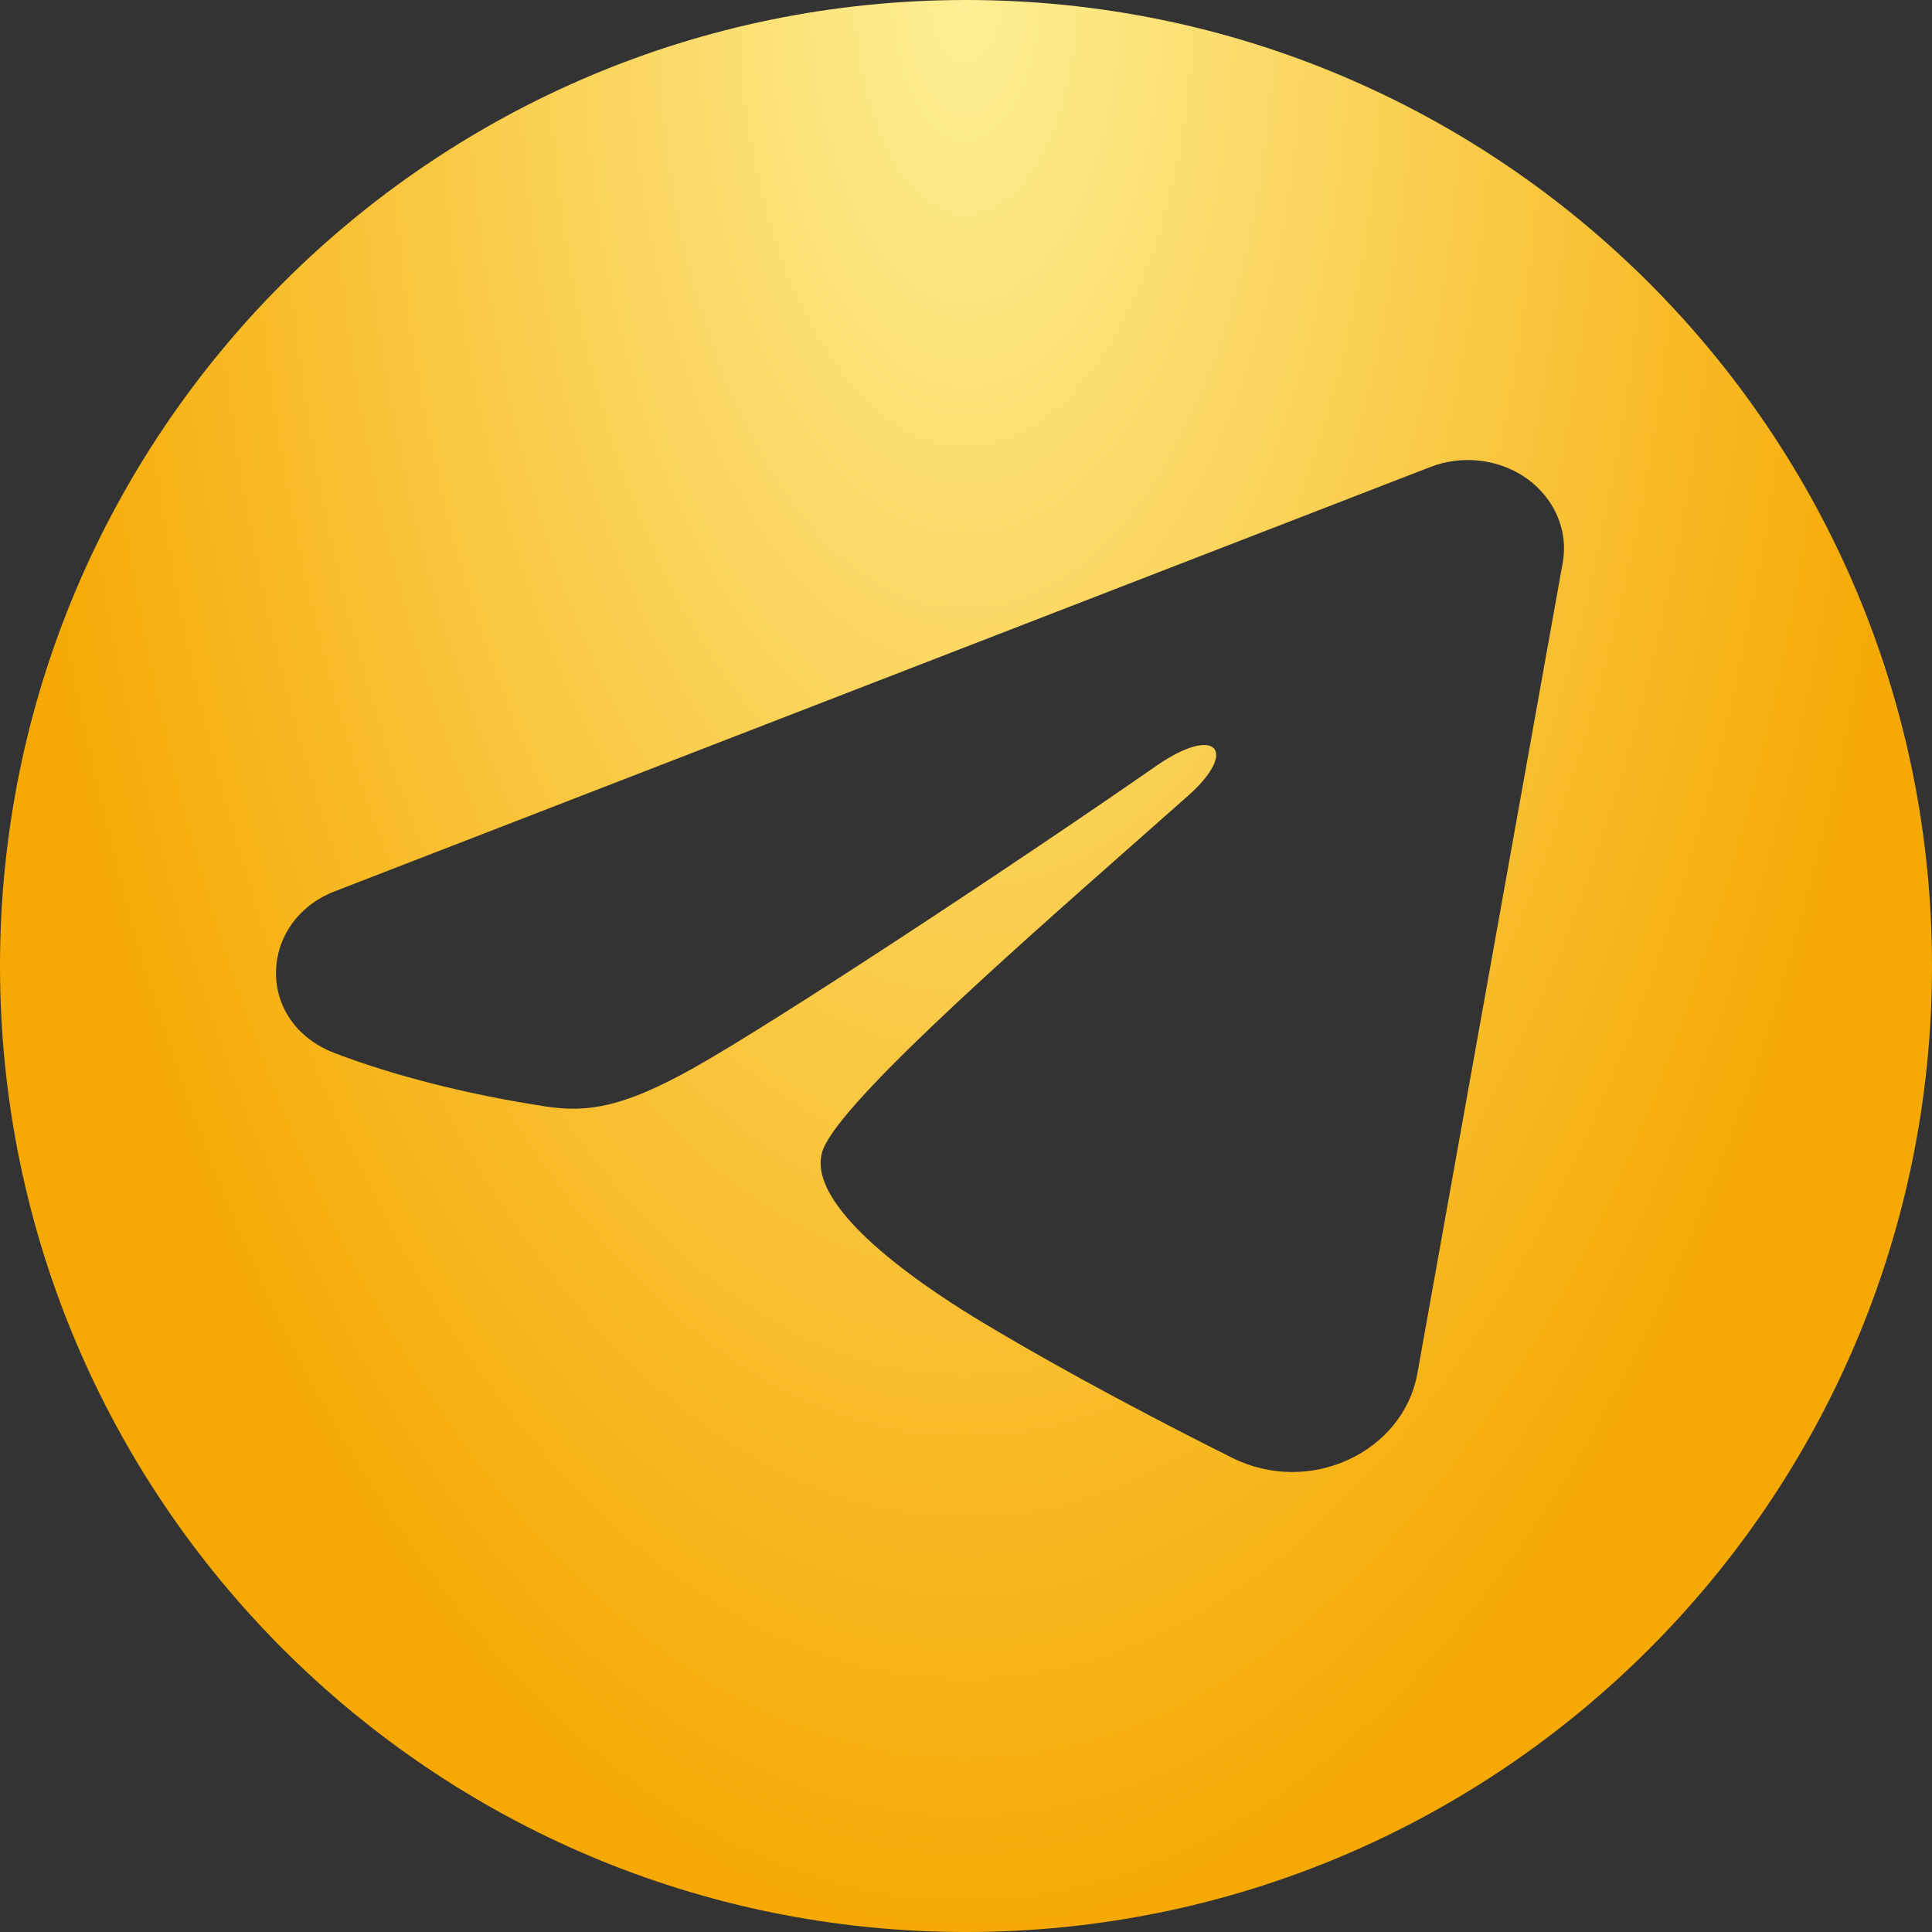 <?xml version="1.0" encoding="UTF-8"?> <svg xmlns="http://www.w3.org/2000/svg" width="21" height="21" viewBox="0 0 21 21" fill="none"><rect x="0" y="0" width="21" height="21" fill="#333333" stroke="none"/><path fill-rule="evenodd" clip-rule="evenodd" d="M10.5 21C16.299 21 21 16.299 21 10.5C21 4.701 16.299 0 10.5 0C4.701 0 0 4.701 0 10.5C0 16.299 4.701 21 10.5 21ZM16.095 5.009C15.91 4.986 15.722 5.009 15.55 5.075L3.639 9.688C2.808 10.01 2.766 11.114 3.639 11.447C4.286 11.694 5.078 11.896 5.932 12.027C6.4 12.099 6.791 12.027 7.542 11.607C8.393 11.13 10.968 9.437 12.571 8.323C13.217 7.875 13.466 8.156 12.92 8.644C12.73 8.813 12.521 8.997 12.301 9.191C10.905 10.424 9.068 12.047 8.935 12.527C8.757 13.177 10.208 14.09 10.682 14.375C11.629 14.944 12.682 15.49 13.391 15.845C14.239 16.268 15.253 15.781 15.406 14.93L16.986 6.117C17.017 5.947 16.997 5.774 16.929 5.613C16.862 5.453 16.749 5.313 16.602 5.206C16.456 5.1 16.28 5.032 16.095 5.009Z" fill="url(#paint0_radial_1_793)"></path><defs><radialGradient id="paint0_radial_1_793" cx="0" cy="0" r="1" gradientUnits="userSpaceOnUse" gradientTransform="translate(10.5 2.77561e-06) rotate(90) scale(21 10.5)"><stop stop-color="#FDF094"></stop><stop offset="1" stop-color="#F6A903"></stop></radialGradient></defs></svg> 